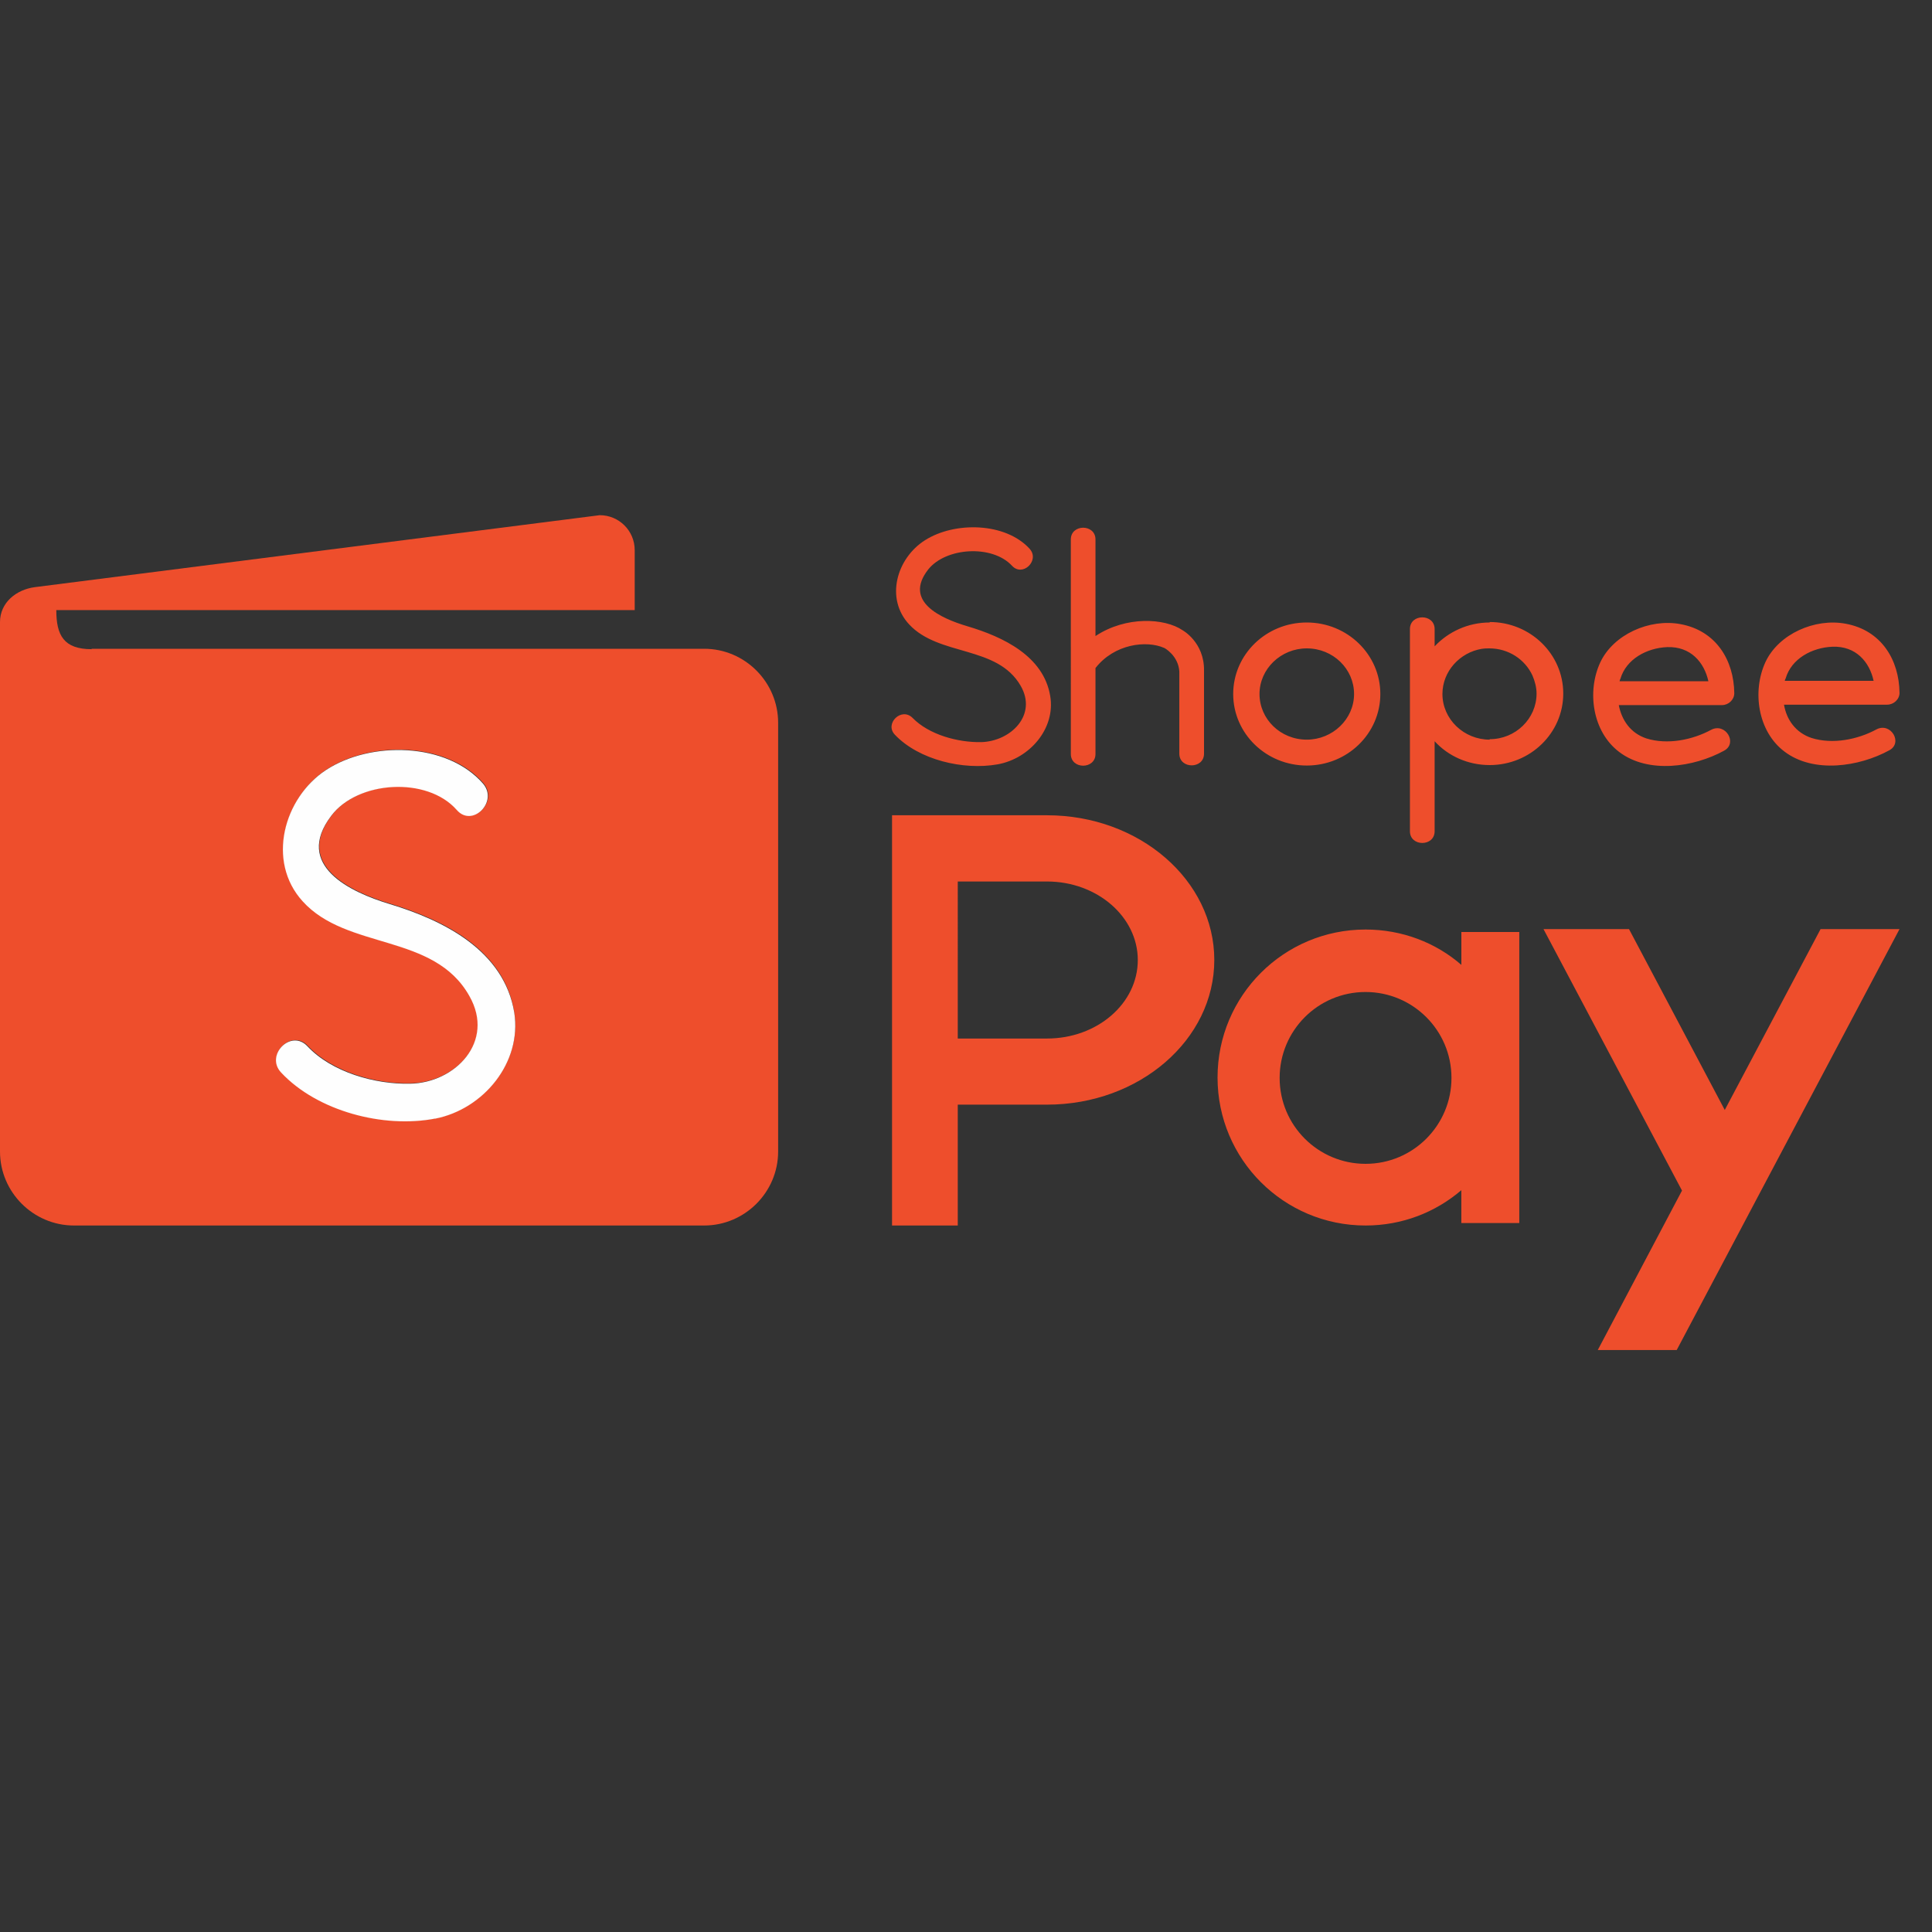 <svg xmlns="http://www.w3.org/2000/svg" width="50" height="50" viewBox="0 0 50 50">
    <rect x="0" y="0" width="50" height="50" fill="#333333" stroke="none"/>
    <g fill="none" fill-rule="evenodd">
        <g>
            <g>
                <g>
                    <g>
                        <path fill="#EE4E2C" d="M2.372 3.457h15.851c1.054 0 1.915.862 1.915 1.915v11.096c0 1.053-.861 1.915-1.915 1.915H1.915C.862 18.383 0 17.521 0 16.468V2.766c0-.5.415-.84.904-.904L15.521 0c.5 0 .905.404.905.904v1.553H1.457c0 .65.192 1.011.915 1.011v-.01zm8.894 12.15c-1.33.255-3.043-.192-3.979-1.192-.425-.447.256-1.138.681-.681.628.67 1.745.99 2.66.968 1.16-.021 2.202-1.085 1.532-2.266-.915-1.638-3.17-1.18-4.32-2.457-.936-1.032-.489-2.67.607-3.394 1.149-.755 3.127-.723 4.064.351.404.468-.277 1.15-.681.681-.766-.872-2.564-.755-3.245.149-.979 1.287.49 1.979 1.51 2.287 1.405.426 2.958 1.202 3.214 2.809.202 1.298-.798 2.5-2.043 2.744z" transform="translate(-815 -1253) translate(0 932) translate(815 321) translate(0 13.333)"/>
                        <path fill="#FEFEFE" d="M11.255 15.617c-1.33.255-3.042-.191-3.978-1.191-.426-.447.255-1.139.68-.681.628.67 1.745.989 2.66.968 1.16-.022 2.202-1.085 1.532-2.266-.915-1.638-3.17-1.181-4.32-2.458-.935-1.032-.489-2.67.607-3.393 1.15-.756 3.128-.724 4.064.35.404.469-.277 1.15-.68.682-.767-.873-2.565-.756-3.246.149-.978 1.287.49 1.978 1.511 2.287 1.404.425 2.958 1.202 3.224 2.808.202 1.298-.798 2.5-2.043 2.745h-.01z" transform="translate(-815 -1253) translate(0 932) translate(815 321) translate(0 13.333)"/>
                        <path fill="#EE4E2C" fill-rule="nonzero" d="M38.553 2.777c-.564 0-1.074.244-1.425.617v-.447c0-.404-.639-.404-.639 0V8.18c0 .404.639.404.639 0V5.85c.35.383.861.617 1.425.617 1.053 0 1.904-.83 1.904-1.851s-.85-1.851-1.904-1.851v.01zm0 3.032c-.67 0-1.223-.532-1.223-1.181 0-.585.447-1.075 1.021-1.17h.01c.065-.011.118-.011.182-.011.5 0 .925.287 1.117.702.063.149.106.308.106.468 0 .649-.543 1.18-1.213 1.18v.012zm-4.734.67c-1.053 0-1.904-.83-1.904-1.851 0-1.022.851-1.851 1.904-1.851s1.904.83 1.904 1.85c0 1.022-.85 1.852-1.904 1.852zm0-3.032c-.67 0-1.223.532-1.223 1.18 0 .65.542 1.182 1.223 1.182.67 0 1.224-.532 1.224-1.181 0-.65-.543-1.181-1.224-1.181zm15.34 1.149c-.01-.851-.468-1.617-1.393-1.787-.798-.15-1.734.265-2.075.989-.35.755-.202 1.798.49 2.319.755.574 1.936.394 2.713-.032.361-.191.042-.734-.33-.542-.49.266-1.138.393-1.681.223-.415-.138-.649-.479-.713-.862h2.67c.17 0 .32-.138.32-.308zm-2.968-.309c0-.021.011-.042.022-.064.149-.51.68-.797 1.213-.819.606-.021.957.394 1.063.883H46.192zm-1.308.32c-.01-.852-.468-1.618-1.394-1.788-.798-.149-1.734.266-2.074.99-.351.755-.202 1.797.49 2.319.755.574 1.935.393 2.712-.032.362-.192.043-.734-.33-.543-.49.266-1.138.394-1.68.224-.416-.139-.639-.48-.713-.862h2.67c.17 0 .319-.138.319-.309zm-2.968-.31c0-.02.01-.042.021-.063.15-.51.681-.798 1.213-.82.606-.02.957.395 1.064.884h-2.298zM31.16 4.012v2.16c0 .403-.639.403-.639 0V4.052c-.021-.415-.383-.617-.393-.617-.458-.202-1.288-.106-1.777.521v2.224c0 .404-.638.404-.638 0V.628c0-.405.638-.405.638 0v2.5c.787-.522 1.787-.468 2.255-.15 0 0 .564.31.554 1.043v-.01zM26.649.872C26.02.181 24.702.16 23.936.65c-.734.468-1.032 1.51-.404 2.18.777.83 2.277.533 2.883 1.586.436.755-.255 1.436-1.021 1.457-.607.011-1.351-.191-1.777-.627-.287-.288-.734.149-.457.436.617.649 1.766.925 2.66.766.829-.15 1.5-.926 1.36-1.766-.17-1.032-1.212-1.532-2.148-1.809-.68-.202-1.66-.638-1.01-1.468.457-.574 1.659-.649 2.17-.095.276.297.723-.139.457-.437z" transform="translate(-815 -1253) translate(0 932) translate(815 321) translate(0 13.333)"/>
                        <path fill="#EE4E2C" d="M43.394 21.606H41.35l2.18-4.127-3.584-6.766h2.213l2.478 4.68 2.479-4.68h2.043l-5.766 10.893zm-20.32-3.223h1.713v-3.128h2.309c2.393 0 4.33-1.68 4.33-3.744s-1.937-3.745-4.33-3.745h-4.01v10.617h-.012zm1.713-4.83V9.48h2.309c1.298 0 2.35.915 2.35 2.032 0 1.127-1.052 2.032-2.35 2.032h-2.309v.01zm13.032-2.766h1.5v7.532h-1.5v-.85c-.67.574-1.532.914-2.479.914-2.117 0-3.83-1.713-3.83-3.83s1.713-3.83 3.83-3.83c.947 0 1.82.34 2.48.915v-.85zM35.34 12.34c1.224 0 2.224.99 2.224 2.224 0 1.223-.99 2.223-2.224 2.223-1.223 0-2.223-.99-2.223-2.223 0-1.224.99-2.224 2.223-2.224z" transform="translate(-815 -1253) translate(0 932) translate(815 321) translate(0 13.333)"/>
                    </g>
                </g>
            </g>
        </g>
    </g>
</svg>
